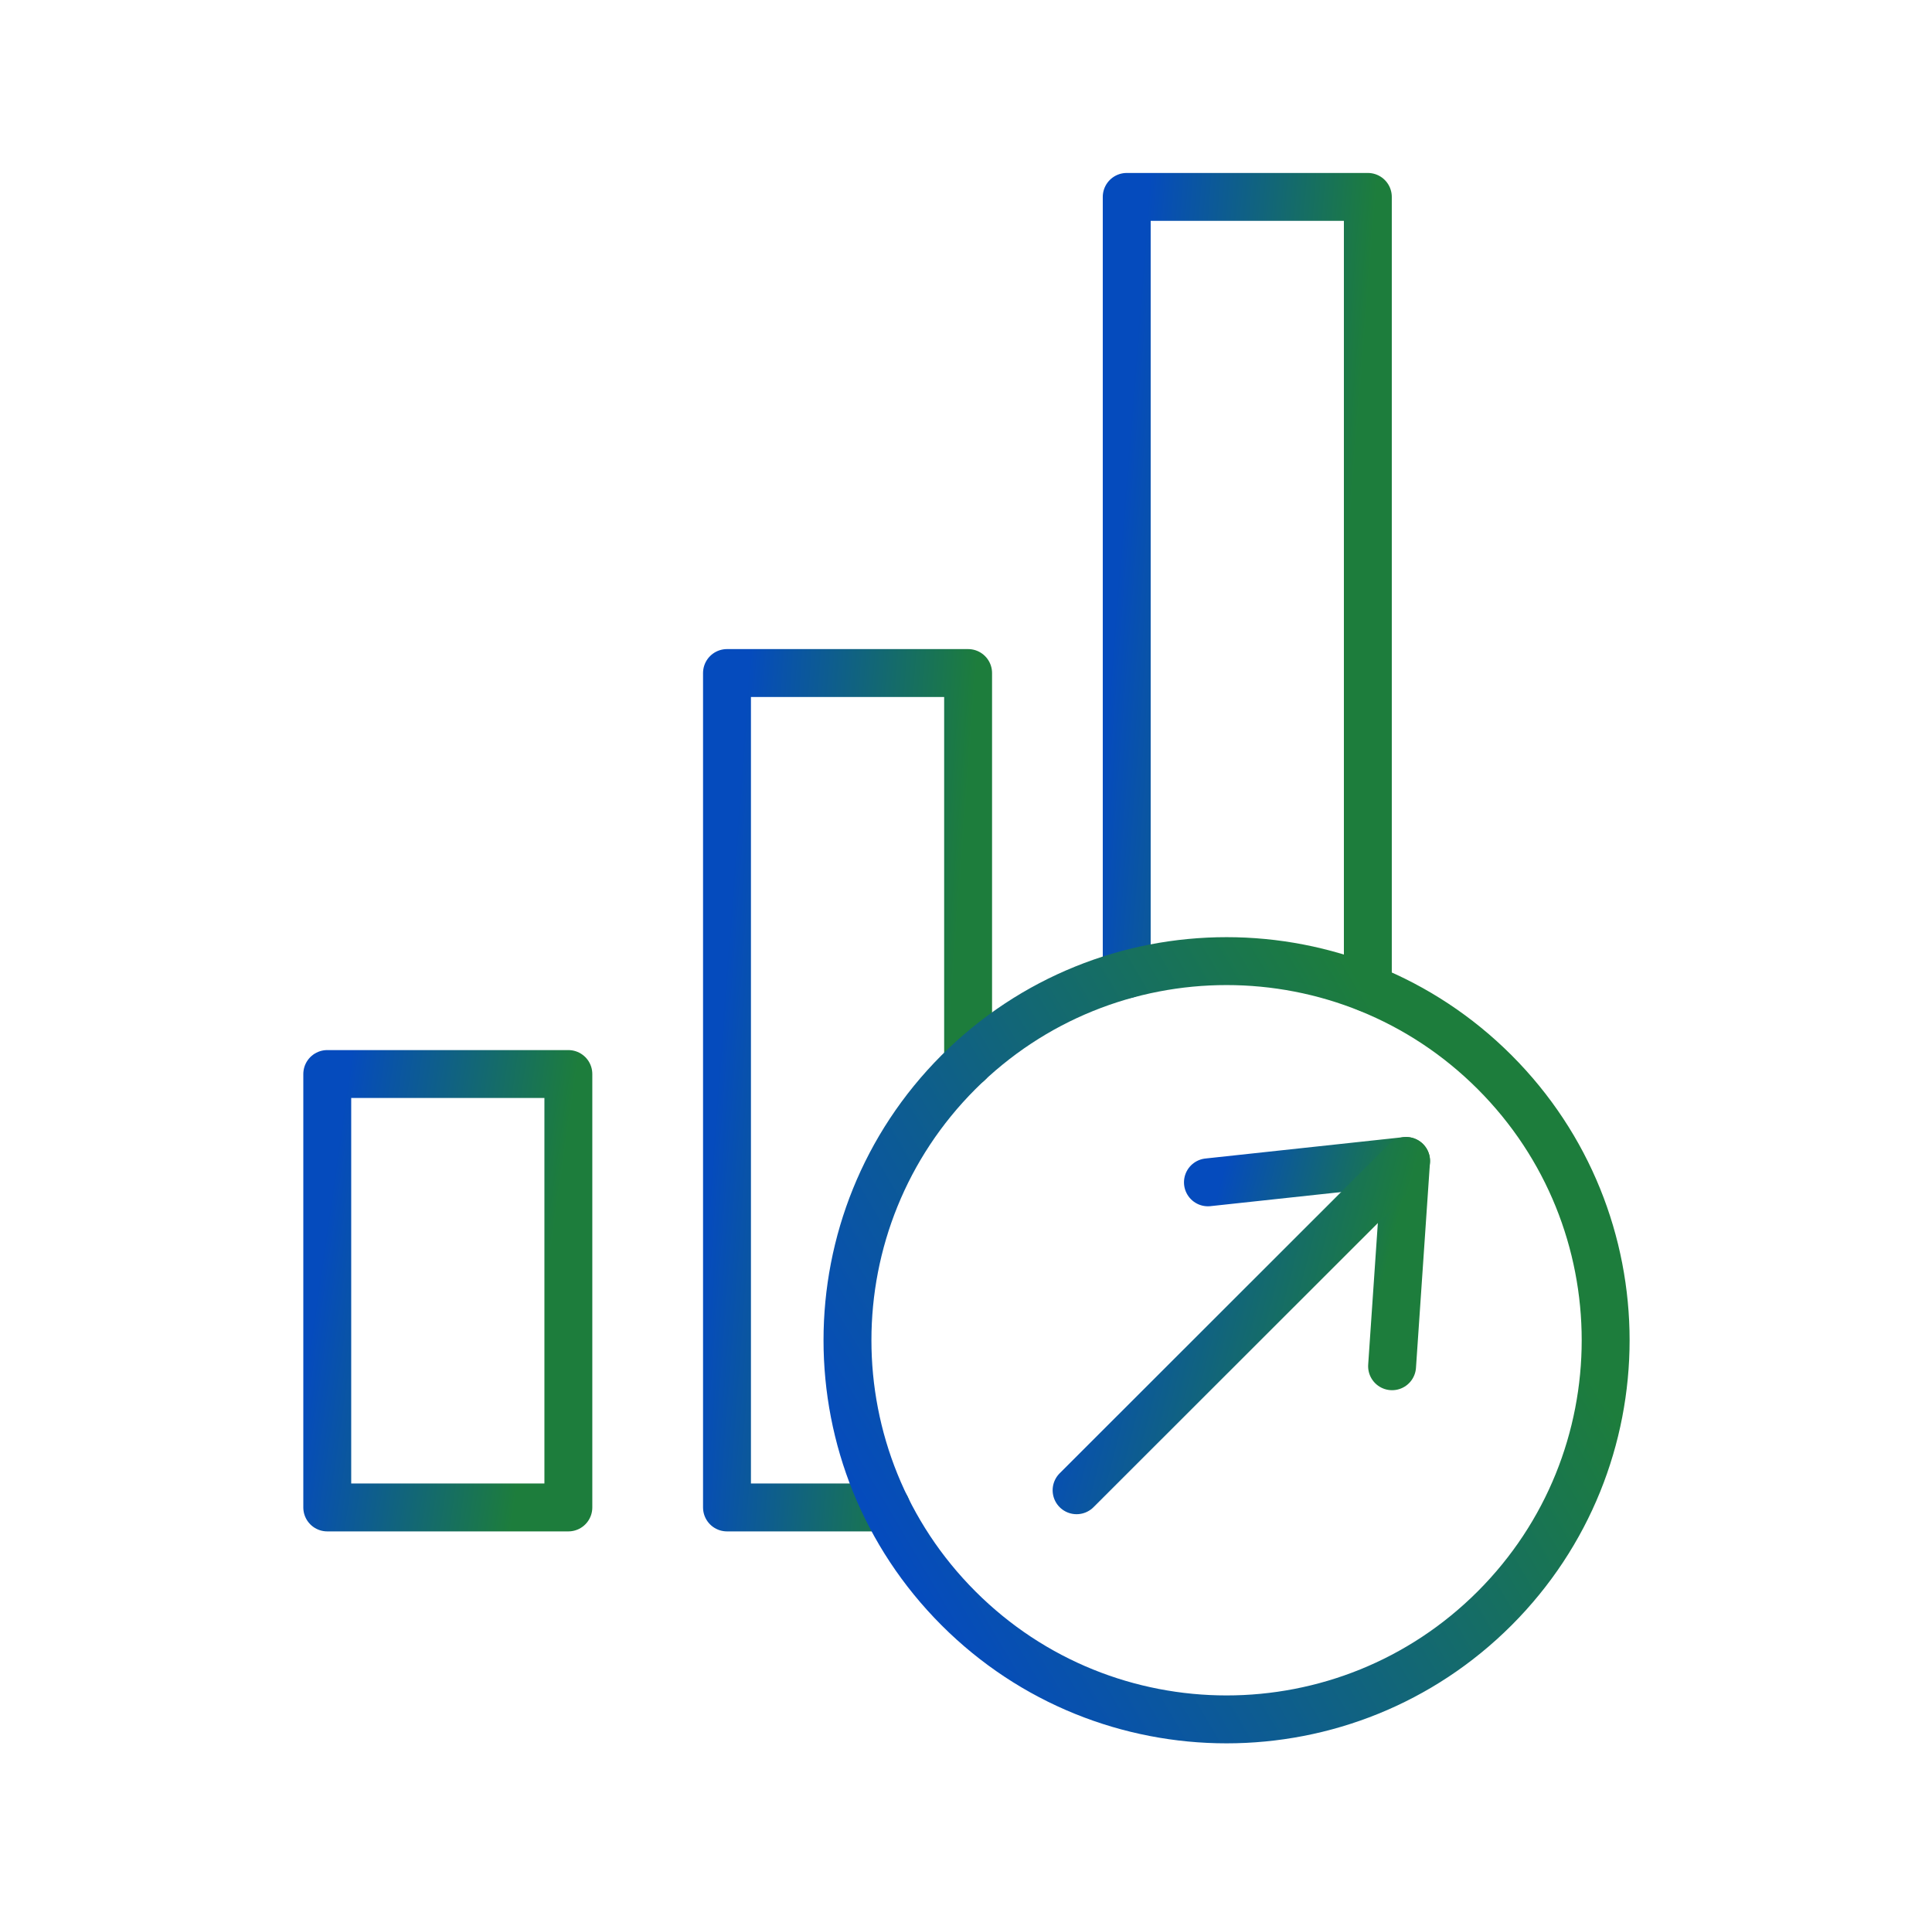 <svg width="121" height="120" viewBox="0 0 121 120" fill="none" xmlns="http://www.w3.org/2000/svg">
<g clip-path="url(#clip0_3326_44000)">
<path d="M35.596 67.258H20.496V94.399H35.596V67.258Z" stroke="url(#paint0_linear_3326_44000)" stroke-width="3" stroke-linecap="round" stroke-linejoin="round"/>
<path d="M70.566 61.015V12.331H85.667V61.876" stroke="url(#paint1_linear_3326_44000)" stroke-width="3" stroke-linecap="round" stroke-linejoin="round"/>
<path d="M55.511 94.399H45.531V42.147H60.632V66.566" stroke="url(#paint2_linear_3326_44000)" stroke-width="3" stroke-linecap="round" stroke-linejoin="round"/>
<path d="M75.652 74.04L88.062 72.702L87.185 85.557" stroke="url(#paint3_linear_3326_44000)" stroke-width="3" stroke-linecap="round" stroke-linejoin="round"/>
<path d="M88.062 72.702L67.426 93.322" stroke="url(#paint4_linear_3326_44000)" stroke-width="3" stroke-linecap="round" stroke-linejoin="round"/>
<path d="M93.607 100.718C102.879 91.446 102.879 76.413 93.607 67.141C84.335 57.869 69.302 57.869 60.031 67.141C50.759 76.413 50.759 91.446 60.031 100.718C69.302 109.989 84.335 109.989 93.607 100.718Z" stroke="url(#paint5_linear_3326_44000)" stroke-width="3" stroke-linecap="round" stroke-linejoin="round"/>
</g>
<defs>
<linearGradient id="paint0_linear_3326_44000" x1="20.496" y1="67.258" x2="39.118" y2="69.939" gradientUnits="userSpaceOnUse">
<stop offset="0.07" stop-color="#054BBD"/>
<stop offset="0.822" stop-color="#1D7D3C"/>
</linearGradient>
<linearGradient id="paint1_linear_3326_44000" x1="70.566" y1="12.331" x2="89.457" y2="13.821" gradientUnits="userSpaceOnUse">
<stop offset="0.07" stop-color="#054BBD"/>
<stop offset="0.822" stop-color="#1D7D3C"/>
</linearGradient>
<linearGradient id="paint2_linear_3326_44000" x1="45.531" y1="42.147" x2="64.433" y2="43.561" gradientUnits="userSpaceOnUse">
<stop offset="0.07" stop-color="#054BBD"/>
<stop offset="0.822" stop-color="#1D7D3C"/>
</linearGradient>
<linearGradient id="paint3_linear_3326_44000" x1="75.652" y1="72.702" x2="90.356" y2="76.374" gradientUnits="userSpaceOnUse">
<stop offset="0.07" stop-color="#054BBD"/>
<stop offset="0.822" stop-color="#1D7D3C"/>
</linearGradient>
<linearGradient id="paint4_linear_3326_44000" x1="67.426" y1="72.702" x2="91.769" y2="79.006" gradientUnits="userSpaceOnUse">
<stop offset="0.07" stop-color="#054BBD"/>
<stop offset="0.822" stop-color="#1D7D3C"/>
</linearGradient>
<linearGradient id="paint5_linear_3326_44000" x1="43.242" y1="83.929" x2="93.106" y2="54.567" gradientUnits="userSpaceOnUse">
<stop offset="0.07" stop-color="#054BBD"/>
<stop offset="0.822" stop-color="#1D7D3C"/>
</linearGradient>
<clipPath id="clip0_3326_44000">
<rect width="83.144" height="98.413" fill="white" transform="translate(18.957 10.793)"/>
</clipPath>
</defs>
</svg>
